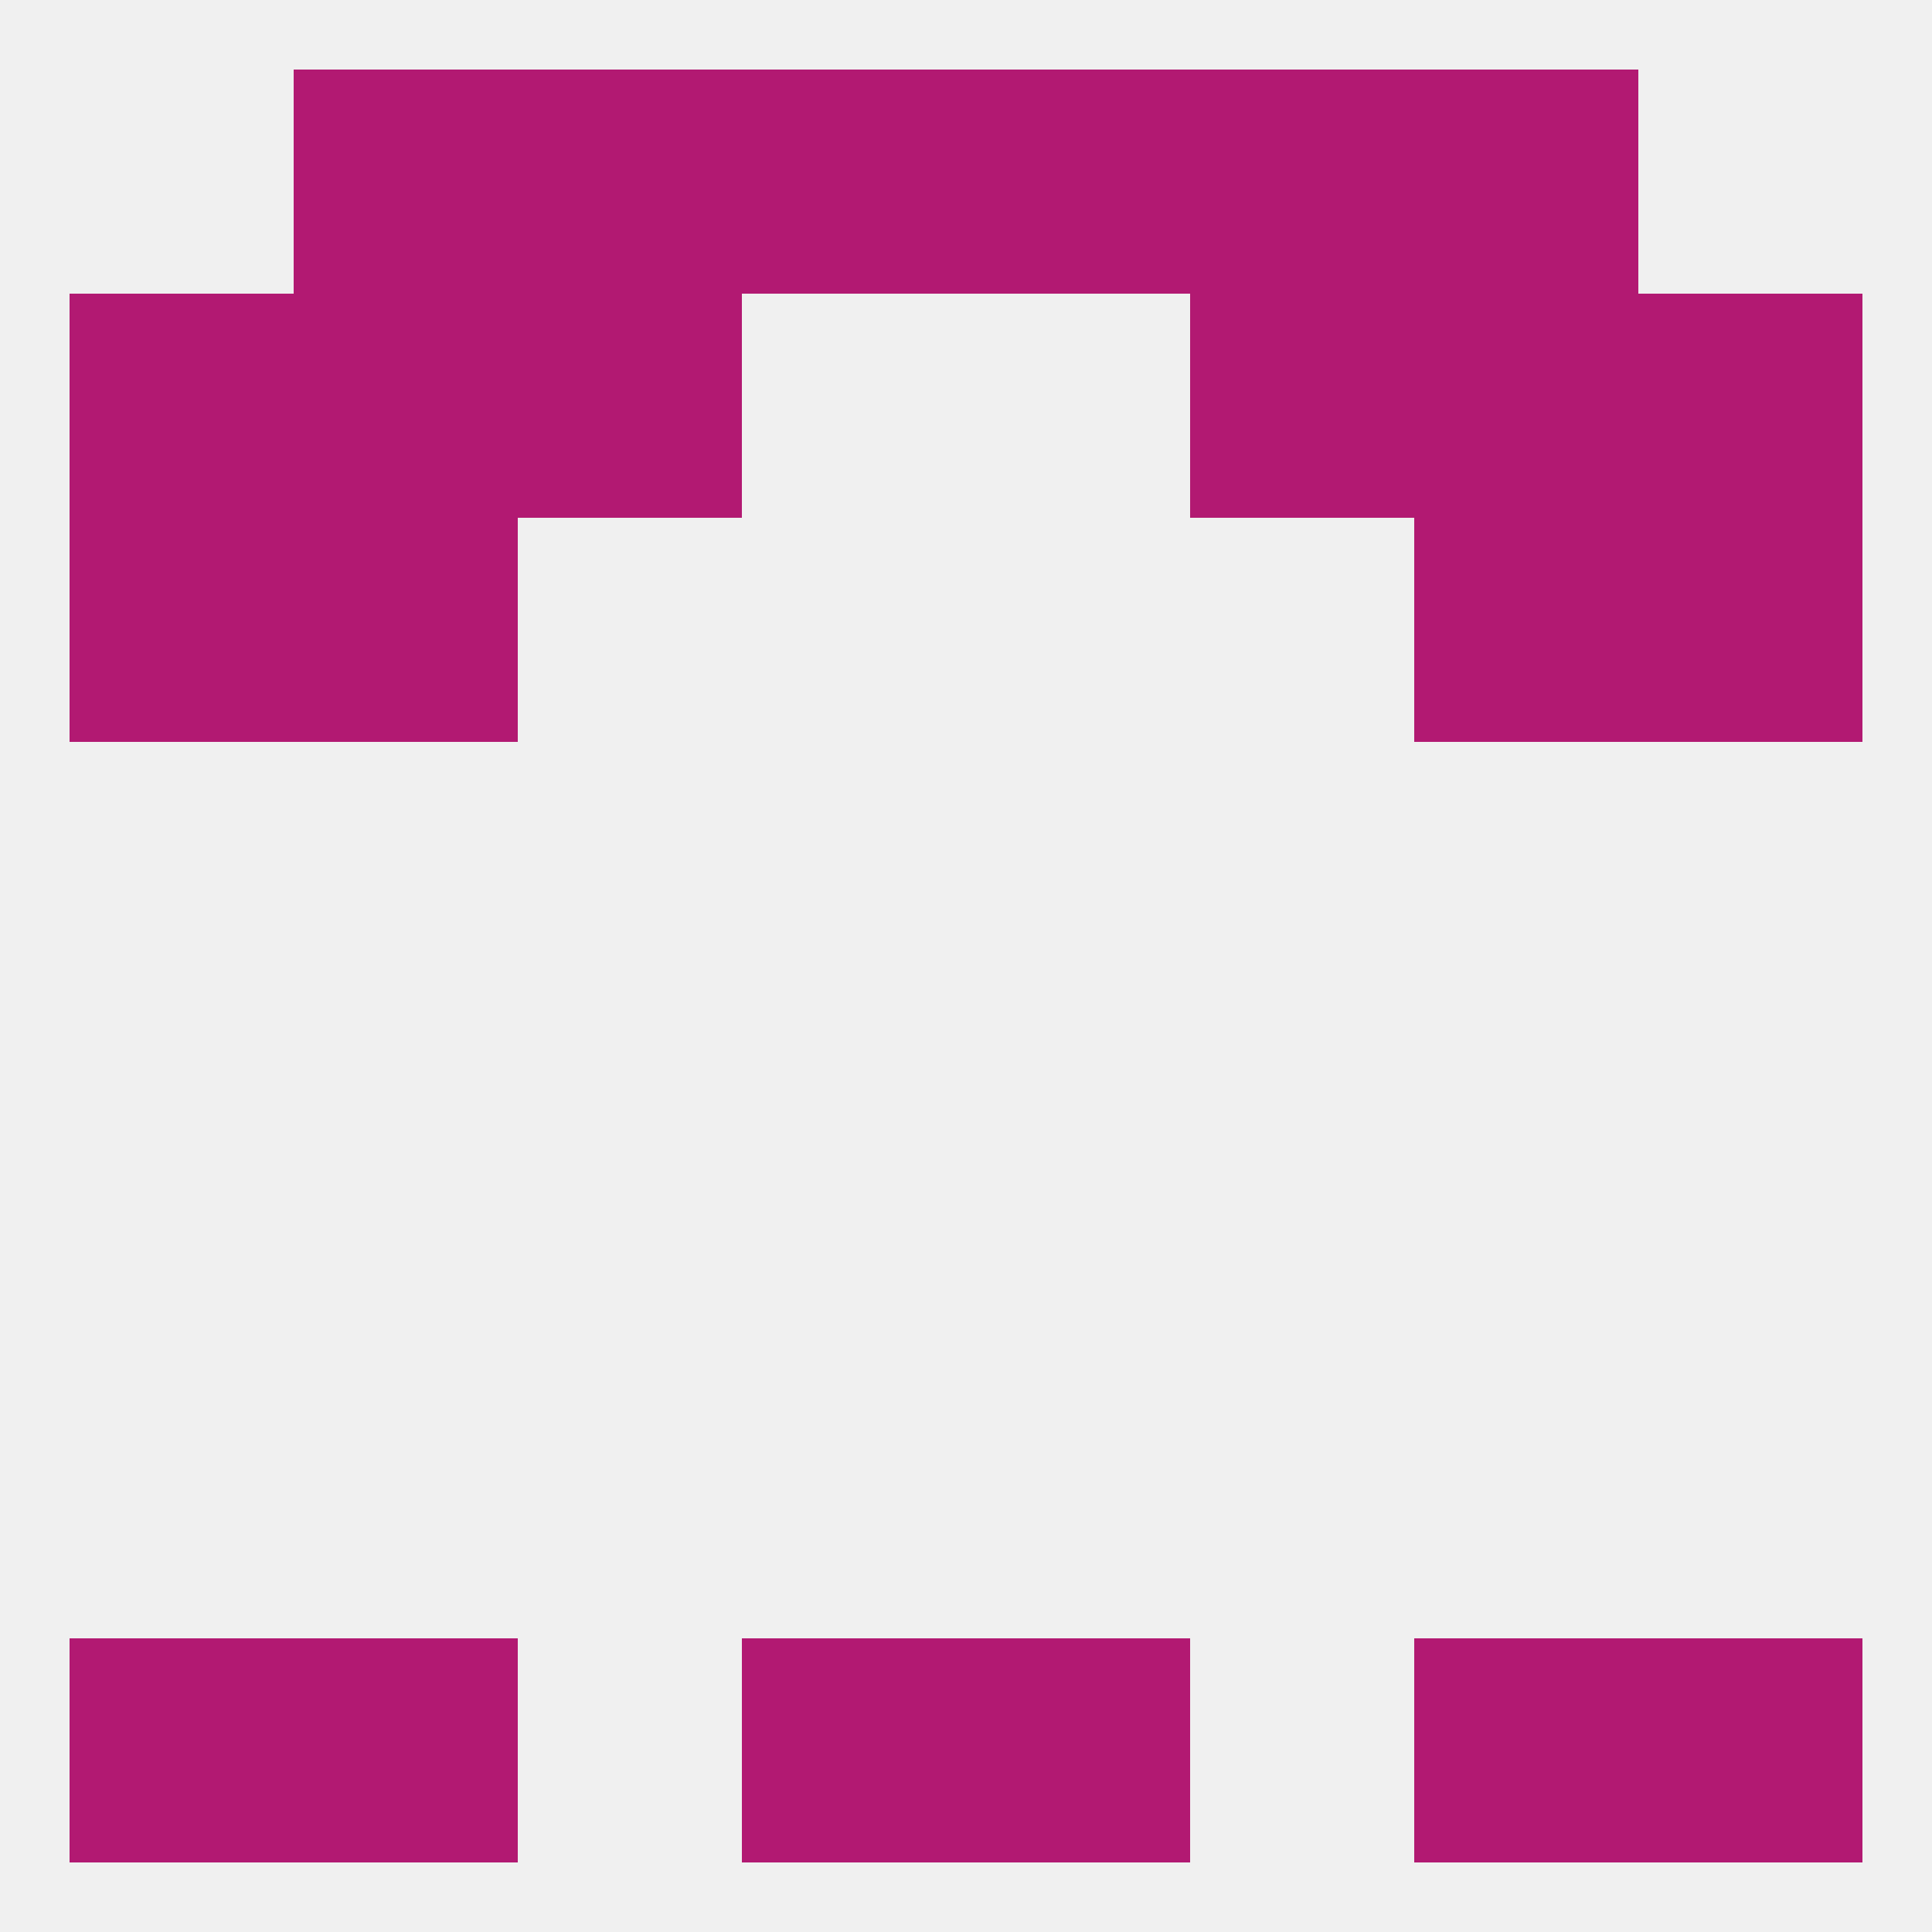 
<!--   <?xml version="1.0"?> -->
<svg version="1.1" baseprofile="full" xmlns="http://www.w3.org/2000/svg" xmlns:xlink="http://www.w3.org/1999/xlink" xmlns:ev="http://www.w3.org/2001/xml-events" width="250" height="250" viewBox="0 0 250 250" >
	<rect width="100%" height="100%" fill="rgba(240,240,240,255)"/>

	<rect x="9" y="67" width="29" height="29" fill="rgba(178,25,114,255)"/>
	<rect x="212" y="67" width="29" height="29" fill="rgba(178,25,114,255)"/>
	<rect x="38" y="67" width="29" height="29" fill="rgba(178,25,114,255)"/>
	<rect x="183" y="67" width="29" height="29" fill="rgba(178,25,114,255)"/>
	<rect x="212" y="212" width="29" height="29" fill="rgba(178,25,114,255)"/>
	<rect x="38" y="212" width="29" height="29" fill="rgba(178,25,114,255)"/>
	<rect x="183" y="212" width="29" height="29" fill="rgba(178,25,114,255)"/>
	<rect x="96" y="212" width="29" height="29" fill="rgba(178,25,114,255)"/>
	<rect x="125" y="212" width="29" height="29" fill="rgba(178,25,114,255)"/>
	<rect x="9" y="212" width="29" height="29" fill="rgba(178,25,114,255)"/>
	<rect x="38" y="38" width="29" height="29" fill="rgba(178,25,114,255)"/>
	<rect x="183" y="38" width="29" height="29" fill="rgba(178,25,114,255)"/>
	<rect x="9" y="38" width="29" height="29" fill="rgba(178,25,114,255)"/>
	<rect x="212" y="38" width="29" height="29" fill="rgba(178,25,114,255)"/>
	<rect x="67" y="38" width="29" height="29" fill="rgba(178,25,114,255)"/>
	<rect x="154" y="38" width="29" height="29" fill="rgba(178,25,114,255)"/>
	<rect x="67" y="9" width="29" height="29" fill="rgba(178,25,114,255)"/>
	<rect x="154" y="9" width="29" height="29" fill="rgba(178,25,114,255)"/>
	<rect x="38" y="9" width="29" height="29" fill="rgba(178,25,114,255)"/>
	<rect x="183" y="9" width="29" height="29" fill="rgba(178,25,114,255)"/>
	<rect x="96" y="9" width="29" height="29" fill="rgba(178,25,114,255)"/>
	<rect x="125" y="9" width="29" height="29" fill="rgba(178,25,114,255)"/>
</svg>